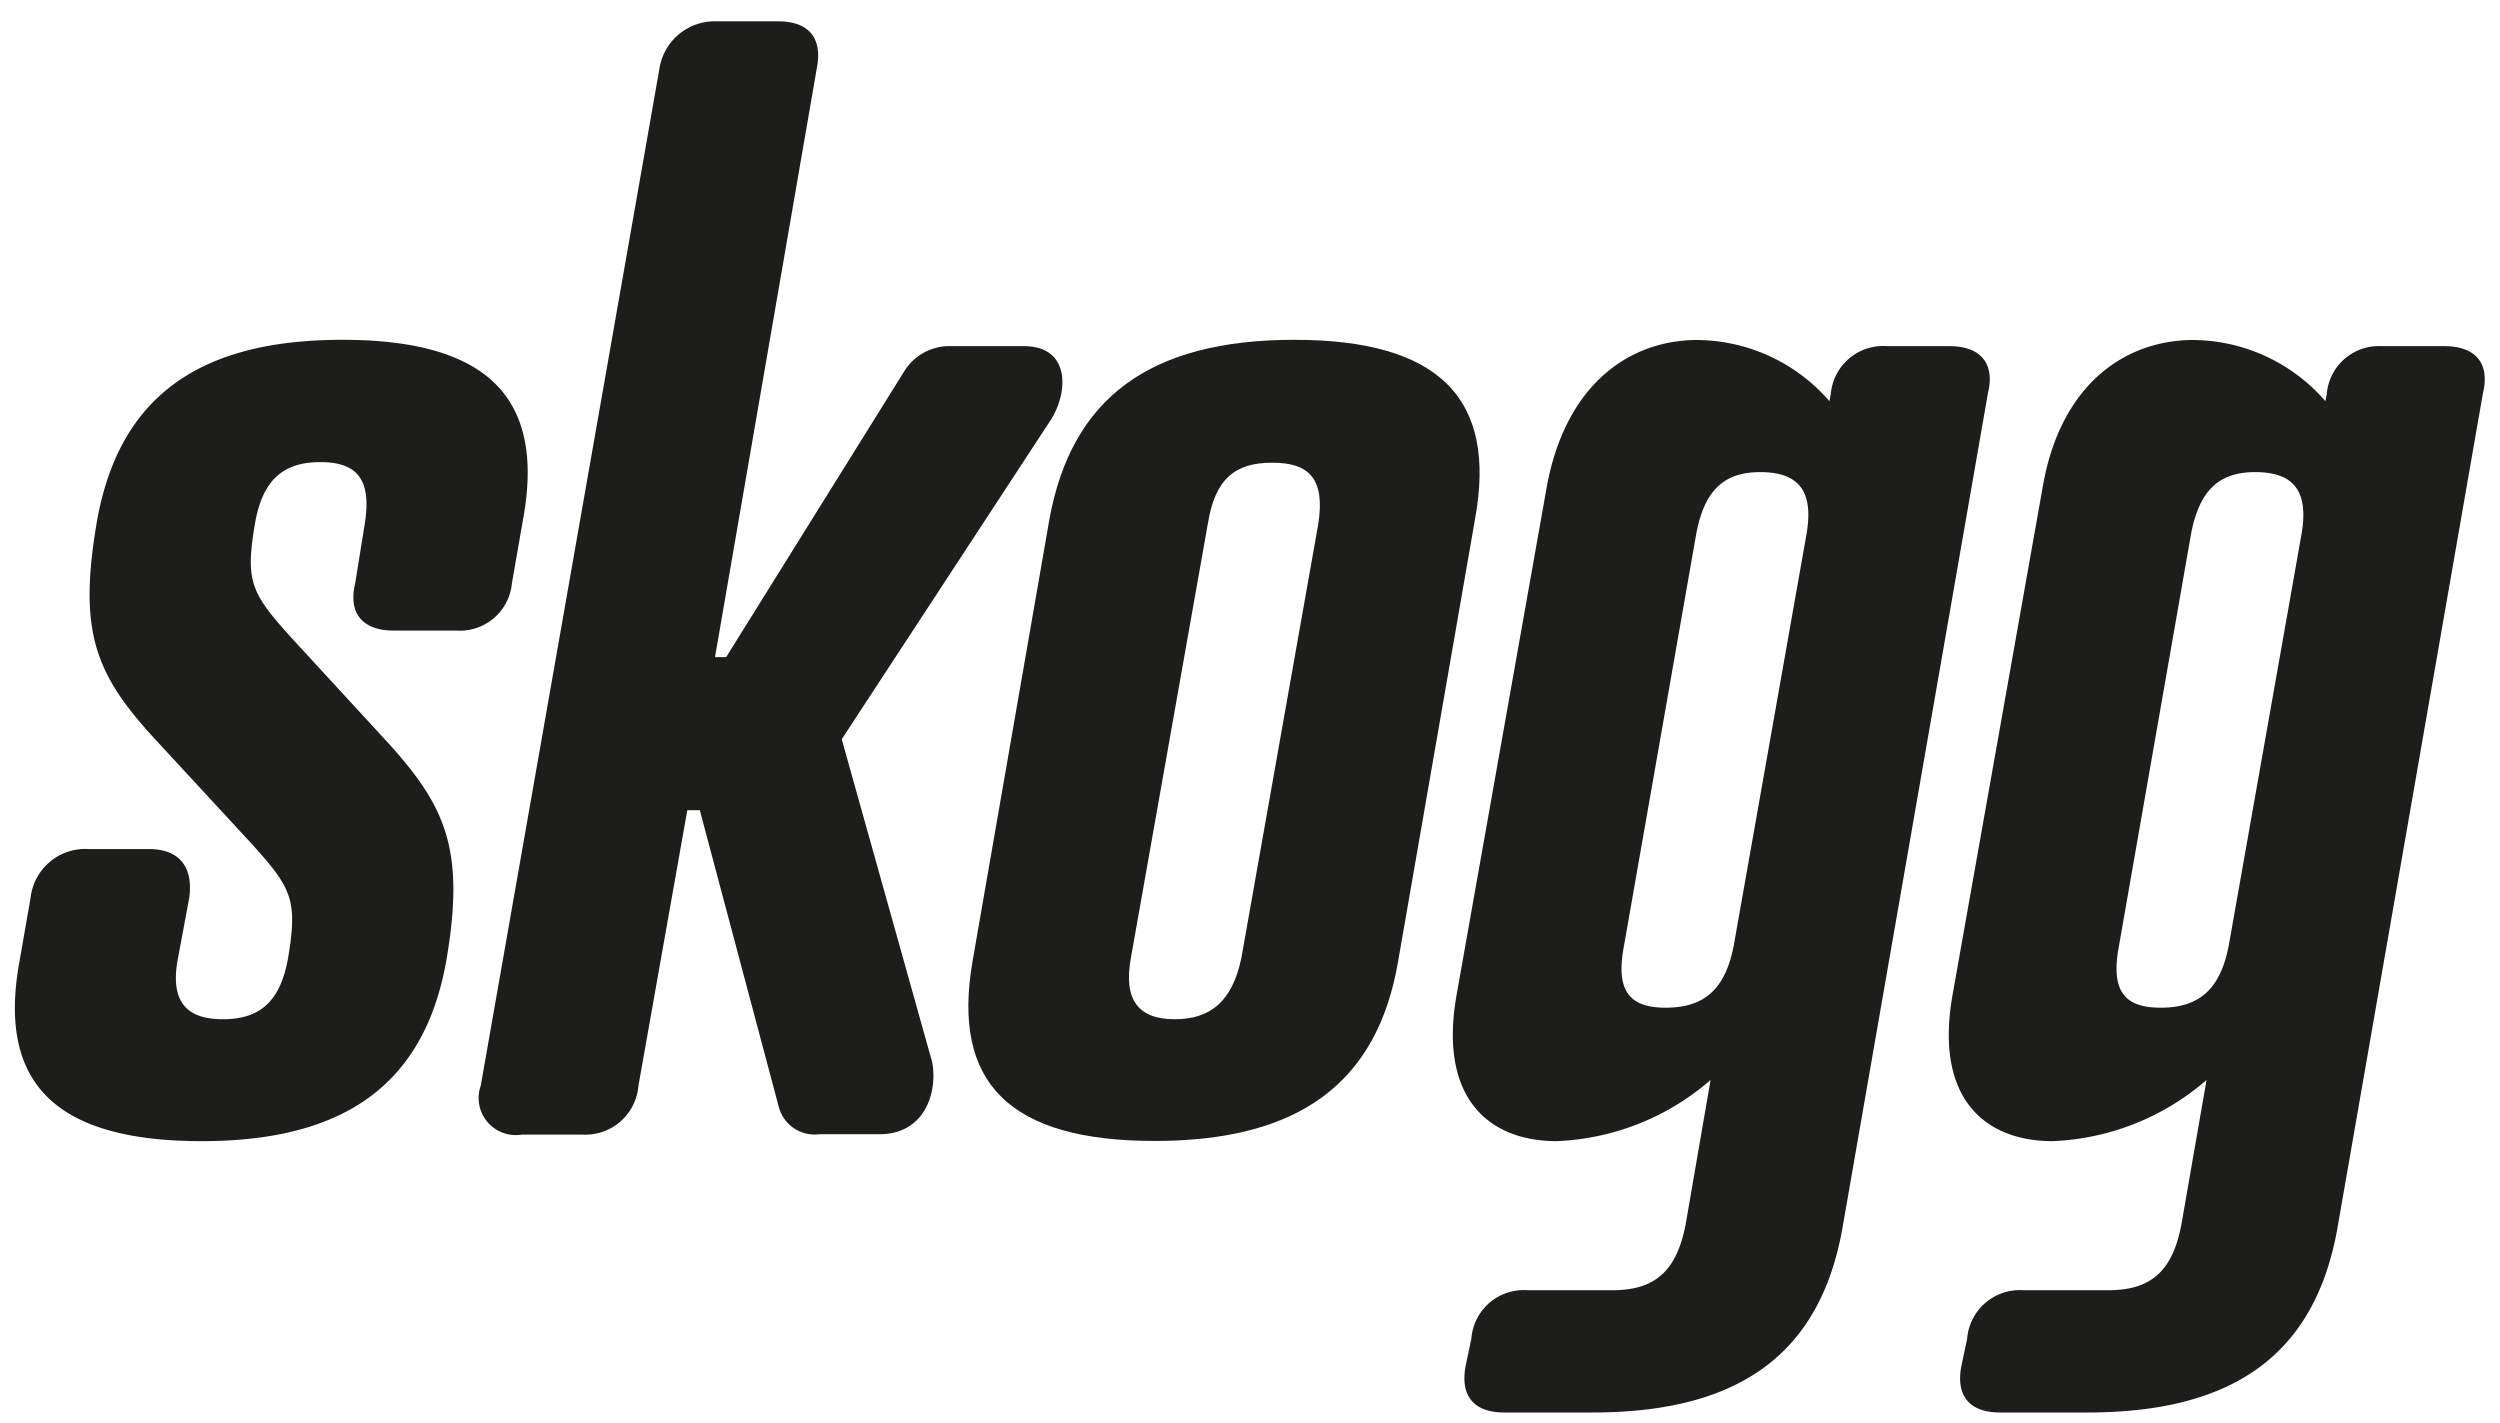 <?xml version="1.0" encoding="UTF-8"?> <svg xmlns="http://www.w3.org/2000/svg" id="Layer_1" data-name="Layer 1" viewBox="0 0 130 74"><defs><style>.cls-1{fill:#1d1d1b;}</style></defs><path class="cls-1" d="M10.49,59.34c-7.6,0-10.63-3-9.48-9.33l.58-3.32a2.86,2.86,0,0,1,3-2.54H7.74c1.59,0,2.32.94,2.1,2.54L9.26,49.8C8.83,52,9.62,53,11.58,53s3-.94,3.4-3.18c.5-3,.21-3.62-1.89-5.94L8,38.37C4.92,35,4.05,32.8,5.06,27c1.16-6.3,5.21-9.33,12.74-9.33s10.56,3,9.4,9.33l-.58,3.33a2.72,2.72,0,0,1-2.89,2.46H20.47c-1.59,0-2.38-.87-2-2.46l.5-3.11c.37-2.32-.43-3.19-2.31-3.19s-3,.87-3.4,3.19c-.51,3-.22,3.61,1.88,5.93l5.06,5.5c3,3.32,4,5.57,3,11.35C22.06,56.31,18,59.34,10.49,59.34Z"></path><path class="cls-1" d="M37.18,34.17h.58L47,19.34A2.76,2.76,0,0,1,49.48,18h3.76c2.39,0,2.32,2.31,1.45,3.76L43.77,38.44l4.7,16.78c.29,1.45-.29,3.76-2.75,3.76H42.61a1.93,1.93,0,0,1-2.1-1.37L36.39,42.13h-.65L33.2,56.45A2.77,2.77,0,0,1,30.31,59H27.13A1.93,1.93,0,0,1,25,56.45L34.29,3.57a2.91,2.91,0,0,1,3-2.46h3.18c1.59,0,2.32.87,2,2.46Z"></path><path class="cls-1" d="M76.7,27l-4,23c-1.08,6.3-5.13,9.33-12.66,9.33s-10.56-3-9.47-9.33l4-23c1.15-6.3,5.21-9.33,12.73-9.33S77.86,20.71,76.7,27Zm-13.89.22-4,22.57C58.4,52,59.2,53,61.08,53s3-.94,3.47-3.18l4-22.57c.36-2.32-.44-3.19-2.39-3.19S63.18,24.91,62.81,27.23Z"></path><path class="cls-1" d="M95.8,63.9c-1.16,6.44-5.28,9.55-13,9.55H78.22c-1.59,0-2.31-.87-2-2.46l.29-1.37a2.73,2.73,0,0,1,2.89-2.53h4.48c2.32,0,3.33-1.16,3.77-3.4l1.3-7.53a13,13,0,0,1-8,3.18c-3.54,0-6.15-2.24-5.21-7.59l4.7-26.48c1-5.35,4.35-7.59,7.82-7.59a9.19,9.19,0,0,1,6.87,3.18l.07-.36A2.73,2.73,0,0,1,98.12,18h3.25c1.59,0,2.39.87,2,2.46ZM84.44,49.22c-.43,2.31.29,3.18,2.17,3.18,2,0,3.11-.94,3.55-3.26l3.76-21.26c.43-2.32-.36-3.33-2.39-3.33-1.88,0-2.89.94-3.32,3.18Z"></path><path class="cls-1" d="M121.54,63.9c-1.16,6.44-5.28,9.55-13,9.55H104c-1.59,0-2.32-.87-2-2.46l.29-1.37a2.75,2.75,0,0,1,2.9-2.53h4.48c2.32,0,3.33-1.16,3.76-3.4l1.31-7.53a13,13,0,0,1-8,3.18c-3.55,0-6.15-2.24-5.21-7.59l4.7-26.48c.94-5.35,4.34-7.59,7.82-7.59a9.19,9.19,0,0,1,6.87,3.18l.07-.36A2.72,2.72,0,0,1,123.85,18h3.26c1.59,0,2.39.87,2,2.46ZM110.18,49.22c-.43,2.31.29,3.18,2.17,3.18,2,0,3.11-.94,3.55-3.26l3.76-21.26c.43-2.32-.36-3.33-2.39-3.33-1.88,0-2.89.94-3.33,3.18Z"></path></svg> 